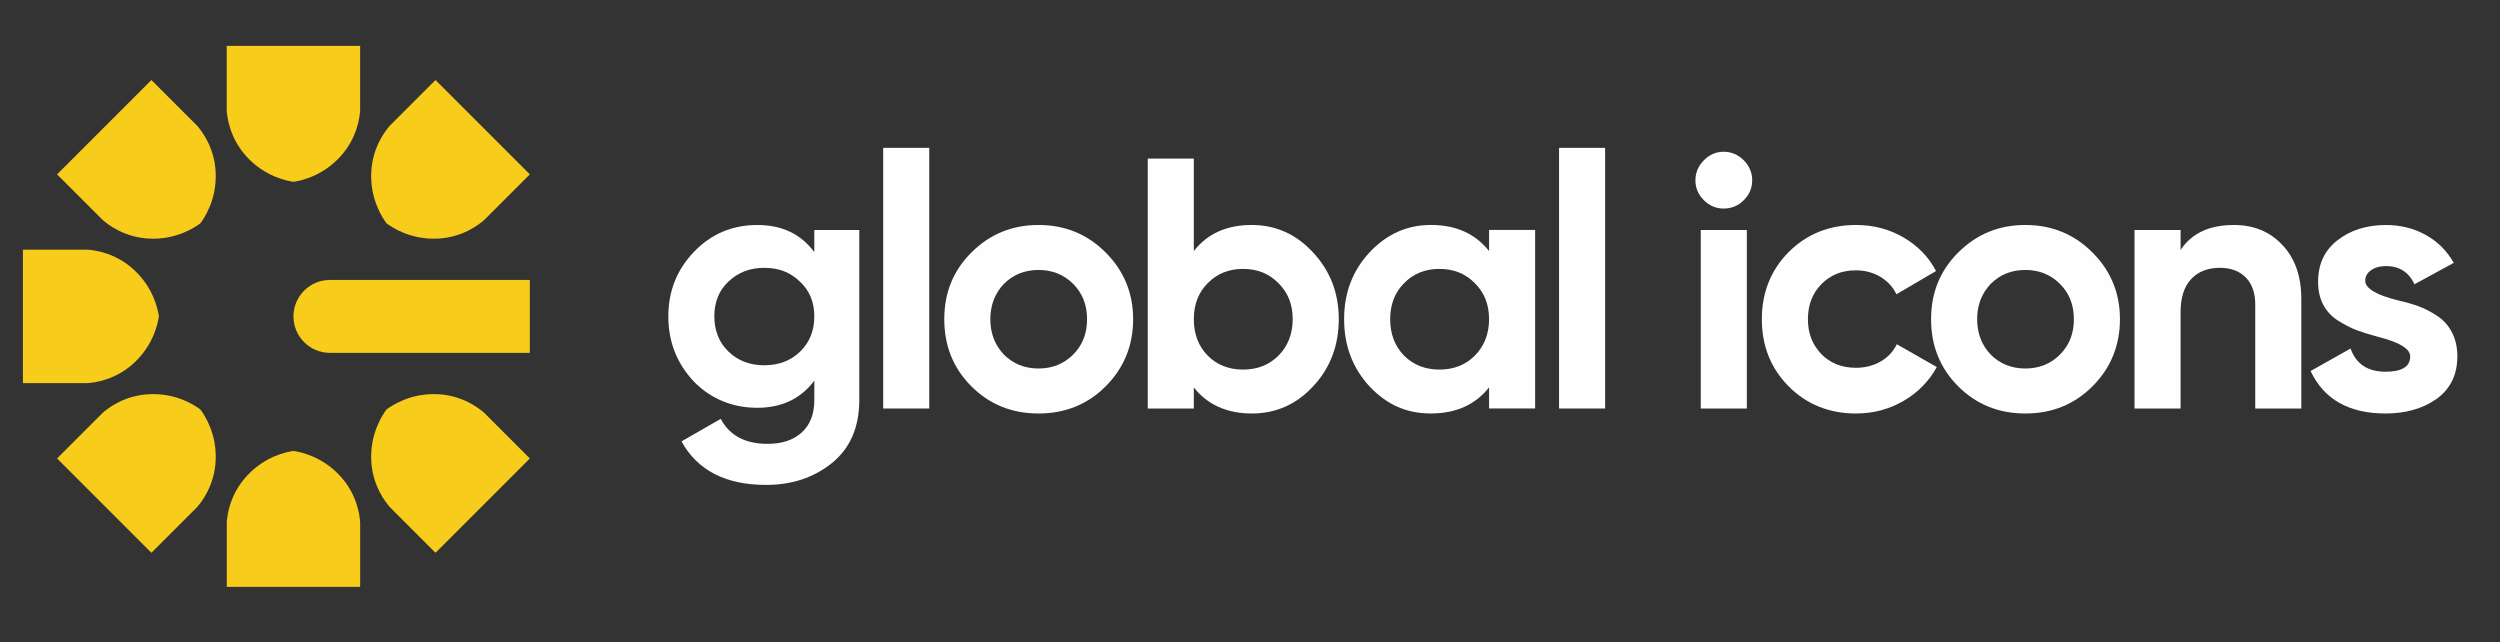 <svg width="218" height="56" viewBox="0 0 218 56" fill="none" xmlns="http://www.w3.org/2000/svg">
<rect x="0" y="0" width="218" height="56" fill="#333333" stroke="none"/>
<g clip-path="url(#clip0_432_63)">
<path d="M19.77 4V9.639C19.813 10.219 20.016 12.012 21.474 13.625C23.085 15.409 25.032 15.773 25.587 15.855C26.145 15.775 28.09 15.411 29.701 13.625C31.159 12.01 31.362 10.219 31.405 9.639V4H19.768H19.77Z" fill="#F8CC1B"/>
<path d="M9.091 11.091L4.978 15.204L8.964 19.19C9.403 19.571 10.815 20.693 12.987 20.805C15.39 20.927 17.022 19.808 17.473 19.473C17.81 19.022 18.927 17.39 18.805 14.987C18.693 12.815 17.571 11.403 17.19 10.964L13.204 6.978L9.091 11.091Z" fill="#F8CC1B"/>
<path d="M2 27.59V33.407H7.639C8.219 33.364 10.012 33.161 11.625 31.703C13.409 30.092 13.773 28.145 13.855 27.59C13.775 27.032 13.411 25.087 11.625 23.477C10.01 22.018 8.219 21.815 7.639 21.773H2V27.59Z" fill="#F8CC1B"/>
<path d="M9.091 44.089L13.204 48.202L17.19 44.216C17.571 43.776 18.693 42.364 18.805 40.192C18.927 37.79 17.808 36.157 17.473 35.706C17.022 35.37 15.39 34.252 12.987 34.375C10.815 34.486 9.403 35.608 8.964 35.99L4.978 39.976L9.091 44.089Z" fill="#F8CC1B"/>
<path d="M25.59 51.177H31.407V45.538C31.364 44.959 31.162 43.165 29.703 41.553C28.092 39.768 26.145 39.404 25.59 39.322C25.032 39.402 23.087 39.766 21.477 41.553C20.018 43.167 19.815 44.959 19.773 45.538V51.177H25.59Z" fill="#F8CC1B"/>
<path d="M42.089 44.089L46.202 39.976L42.216 35.99C41.776 35.608 40.364 34.486 38.192 34.375C35.79 34.252 34.157 35.372 33.706 35.706C33.37 36.157 32.252 37.79 32.375 40.192C32.486 42.364 33.608 43.776 33.99 44.216L37.976 48.202L42.089 44.089Z" fill="#F8CC1B"/>
<path d="M42.089 11.091L37.976 6.978L33.99 10.964C33.608 11.403 32.486 12.815 32.375 14.987C32.252 17.39 33.372 19.022 33.706 19.473C34.157 19.81 35.79 20.927 38.192 20.805C40.364 20.693 41.776 19.571 42.216 19.19L46.202 15.204L42.089 11.091Z" fill="#F8CC1B"/>
<path d="M28.768 24.411H46.202V30.768H28.768C27.015 30.768 25.59 29.343 25.59 27.59C25.59 25.837 27.015 24.411 28.768 24.411Z" fill="#F8CC1B"/>
<path d="M71.007 21.984V20.055H74.93V34.874C74.93 37.261 74.132 39.099 72.533 40.386C70.956 41.651 69.046 42.284 66.805 42.284C63.276 42.284 60.816 41.017 59.426 38.486L62.85 36.525C63.617 37.977 64.978 38.704 66.93 38.704C68.194 38.704 69.191 38.372 69.918 37.707C70.646 37.042 71.009 36.099 71.009 34.874V33.193C69.827 34.77 68.165 35.559 66.028 35.559C63.892 35.559 61.98 34.792 60.488 33.255C59.014 31.678 58.278 29.789 58.278 27.59C58.278 25.39 59.025 23.51 60.519 21.955C62.014 20.399 63.852 19.62 66.031 19.62C68.21 19.62 69.829 20.41 71.011 21.987L71.007 21.984ZM69.778 30.654C70.597 29.856 71.007 28.832 71.007 27.587C71.007 26.343 70.592 25.335 69.762 24.567C68.953 23.758 67.915 23.354 66.649 23.354C65.382 23.354 64.356 23.758 63.504 24.567C62.694 25.335 62.29 26.343 62.29 27.587C62.29 28.832 62.701 29.856 63.519 30.654C64.338 31.453 65.382 31.852 66.649 31.852C67.915 31.852 68.957 31.453 69.778 30.654Z" fill="#FEFEFE"/>
<path d="M81.031 35.622H77.014V12.893H81.031V35.619V35.622Z" fill="#FEFEFE"/>
<path d="M96.412 33.69C94.835 35.267 92.883 36.057 90.559 36.057C88.235 36.057 86.284 35.267 84.707 33.69C83.13 32.113 82.34 30.161 82.34 27.837C82.34 25.513 83.13 23.593 84.707 22.016C86.303 20.419 88.255 19.618 90.559 19.618C92.863 19.618 94.813 20.416 96.412 22.016C98.009 23.615 98.81 25.555 98.81 27.837C98.81 30.119 98.011 32.093 96.412 33.69ZM87.539 30.92C88.349 31.729 89.355 32.133 90.559 32.133C91.764 32.133 92.77 31.729 93.579 30.92C94.389 30.11 94.793 29.082 94.793 27.837C94.793 26.593 94.389 25.564 93.579 24.755C92.77 23.945 91.764 23.541 90.559 23.541C89.355 23.541 88.349 23.945 87.539 24.755C86.75 25.584 86.357 26.613 86.357 27.837C86.357 29.062 86.752 30.09 87.539 30.92Z" fill="#FEFEFE"/>
<path d="M109.144 19.618C111.241 19.618 113.025 20.416 114.499 22.016C115.994 23.615 116.741 25.555 116.741 27.837C116.741 30.119 115.994 32.113 114.499 33.69C113.047 35.267 111.261 36.057 109.144 36.057C107.027 36.057 105.283 35.298 104.101 33.784V35.622H100.084V13.828H104.101V21.891C105.283 20.376 106.965 19.618 109.144 19.618ZM105.314 31.013C106.124 31.823 107.152 32.227 108.397 32.227C109.641 32.227 110.67 31.823 111.479 31.013C112.289 30.204 112.724 29.124 112.724 27.837C112.724 26.55 112.309 25.502 111.479 24.692C110.67 23.863 109.641 23.448 108.397 23.448C107.152 23.448 106.124 23.863 105.314 24.692C104.504 25.502 104.101 26.55 104.101 27.837C104.101 29.124 104.504 30.184 105.314 31.013Z" fill="#FEFEFE"/>
<path d="M129.847 21.891V20.053H133.864V35.619H129.847V33.782C128.643 35.296 126.952 36.054 124.773 36.054C122.594 36.054 120.912 35.265 119.417 33.688C117.943 32.091 117.207 30.139 117.207 27.835C117.207 25.531 117.943 23.61 119.417 22.013C120.912 20.416 122.696 19.616 124.773 19.616C126.952 19.616 128.643 20.374 129.847 21.889V21.891ZM122.438 31.014C123.247 31.823 124.275 32.227 125.52 32.227C126.765 32.227 127.793 31.823 128.603 31.014C129.412 30.204 129.847 29.124 129.847 27.837C129.847 26.55 129.432 25.502 128.603 24.692C127.793 23.863 126.765 23.448 125.52 23.448C124.275 23.448 123.247 23.863 122.438 24.692C121.628 25.502 121.224 26.55 121.224 27.837C121.224 29.124 121.628 30.184 122.438 31.014Z" fill="#FEFEFE"/>
<path d="M139.967 35.622H135.95V12.893H139.967V35.619V35.622Z" fill="#FEFEFE"/>
<path d="M150.301 18.186C149.636 18.186 149.061 17.943 148.572 17.454C148.084 16.966 147.841 16.39 147.841 15.726C147.841 15.061 148.084 14.481 148.572 13.981C149.061 13.484 149.636 13.234 150.301 13.234C150.965 13.234 151.572 13.484 152.061 13.981C152.549 14.479 152.792 15.061 152.792 15.726C152.792 16.39 152.549 16.966 152.061 17.454C151.572 17.943 150.986 18.186 150.301 18.186ZM152.324 35.622H148.307V20.055H152.324V35.622Z" fill="#FEFEFE"/>
<path d="M161.853 36.057C159.506 36.057 157.545 35.267 155.968 33.69C154.412 32.113 153.633 30.161 153.633 27.837C153.633 25.513 154.412 23.561 155.968 21.984C157.545 20.407 159.506 19.618 161.853 19.618C163.367 19.618 164.748 19.982 165.992 20.709C167.237 21.436 168.183 22.41 168.825 23.635L165.37 25.658C165.058 25.016 164.587 24.507 163.954 24.132C163.32 23.76 162.609 23.573 161.821 23.573C160.617 23.573 159.622 23.972 158.832 24.77C158.043 25.569 157.65 26.593 157.65 27.837C157.65 29.082 158.045 30.059 158.832 30.889C159.622 31.678 160.617 32.071 161.821 32.071C162.631 32.071 163.351 31.89 163.985 31.526C164.618 31.163 165.091 30.661 165.401 30.016L168.887 32.008C168.203 33.253 167.232 34.239 165.977 34.966C164.721 35.693 163.347 36.057 161.85 36.057H161.853Z" fill="#FEFEFE"/>
<path d="M182.462 33.69C180.885 35.267 178.934 36.057 176.609 36.057C174.285 36.057 172.334 35.267 170.757 33.69C169.18 32.113 168.39 30.161 168.39 27.837C168.39 25.513 169.18 23.593 170.757 22.016C172.356 20.419 174.305 19.618 176.609 19.618C178.913 19.618 180.865 20.416 182.462 22.016C184.061 23.615 184.86 25.555 184.86 27.837C184.86 30.119 184.061 32.093 182.462 33.69ZM173.589 30.92C174.399 31.729 175.405 32.133 176.609 32.133C177.814 32.133 178.82 31.729 179.629 30.92C180.439 30.11 180.843 29.082 180.843 27.837C180.843 26.593 180.439 25.564 179.629 24.755C178.82 23.945 177.814 23.541 176.609 23.541C175.405 23.541 174.399 23.945 173.589 24.755C172.8 25.584 172.407 26.613 172.407 27.837C172.407 29.062 172.802 30.09 173.589 30.92Z" fill="#FEFEFE"/>
<path d="M194.79 19.618C196.512 19.618 197.913 20.189 198.992 21.331C200.114 22.493 200.674 24.07 200.674 26.064V35.622H196.657V26.561C196.657 25.544 196.383 24.755 195.832 24.195C195.281 23.635 194.529 23.354 193.574 23.354C192.515 23.354 191.681 23.682 191.067 24.335C190.454 24.989 190.148 25.95 190.148 27.215V35.622H186.131V20.055H190.148V21.799C191.103 20.347 192.649 19.62 194.788 19.62L194.79 19.618Z" fill="#FEFEFE"/>
<path d="M206.248 24.476C206.248 25.141 207.192 25.712 209.081 26.189C209.746 26.334 210.346 26.506 210.888 26.702C211.427 26.9 211.972 27.179 212.523 27.543C213.071 27.906 213.504 28.388 213.814 28.99C214.126 29.593 214.28 30.288 214.28 31.076C214.28 32.675 213.678 33.909 212.474 34.781C211.269 35.631 209.786 36.057 208.021 36.057C204.825 36.057 202.646 34.821 201.484 32.352L204.97 30.391C205.447 31.741 206.465 32.414 208.021 32.414C209.453 32.414 210.169 31.968 210.169 31.076C210.169 30.411 209.224 29.84 207.337 29.363C206.632 29.175 206.03 28.99 205.53 28.803C205.033 28.616 204.493 28.341 203.911 27.978C203.329 27.614 202.889 27.148 202.588 26.577C202.287 26.006 202.137 25.337 202.137 24.57C202.137 23.033 202.697 21.831 203.819 20.958C204.961 20.066 206.373 19.62 208.053 19.62C209.317 19.62 210.471 19.906 211.508 20.477C212.545 21.048 213.366 21.862 213.968 22.921L210.544 24.788C210.047 23.729 209.215 23.2 208.053 23.2C207.533 23.2 207.102 23.32 206.761 23.559C206.418 23.798 206.248 24.103 206.248 24.478V24.476Z" fill="#FEFEFE"/>
</g>
<defs>
<clipPath id="clip0_432_63">
<rect width="212.28" height="47.177" fill="white" transform="translate(2 4)"/>
</clipPath>
</defs>
</svg>
